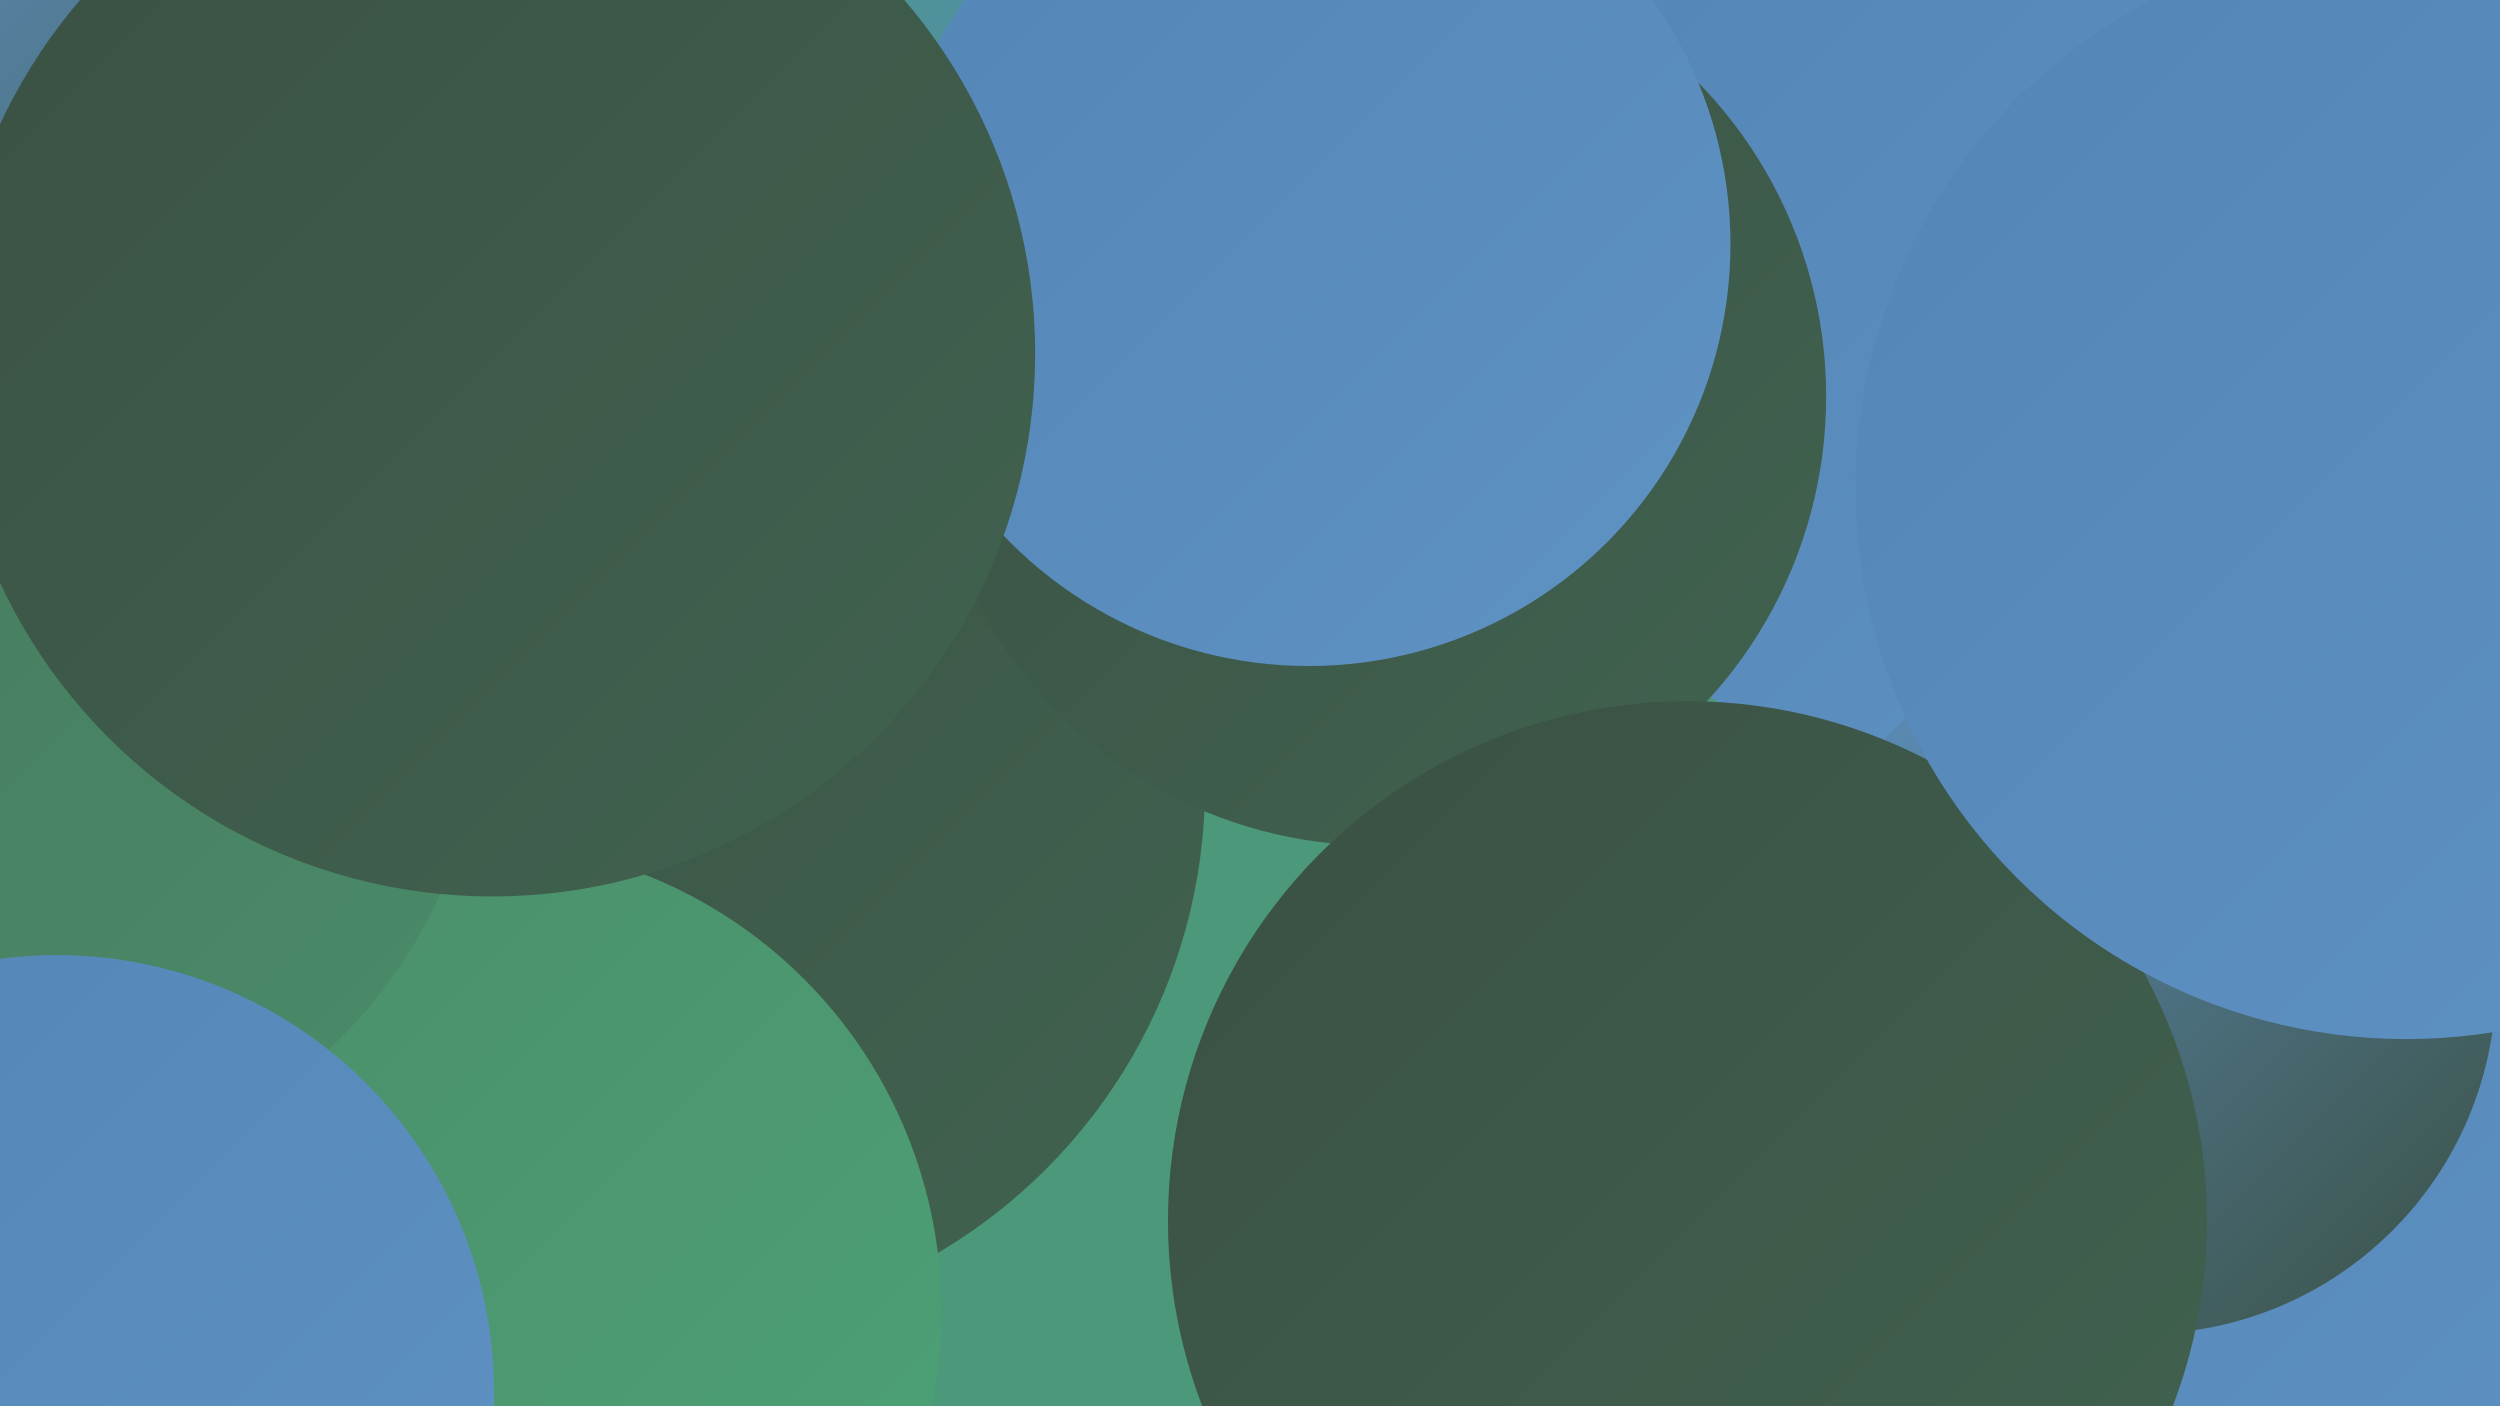 <?xml version="1.0" encoding="UTF-8"?><svg width="1280" height="720" xmlns="http://www.w3.org/2000/svg"><defs><linearGradient id="grad0" x1="0%" y1="0%" x2="100%" y2="100%"><stop offset="0%" style="stop-color:#3a5043;stop-opacity:1" /><stop offset="100%" style="stop-color:#416350;stop-opacity:1" /></linearGradient><linearGradient id="grad1" x1="0%" y1="0%" x2="100%" y2="100%"><stop offset="0%" style="stop-color:#416350;stop-opacity:1" /><stop offset="100%" style="stop-color:#46775c;stop-opacity:1" /></linearGradient><linearGradient id="grad2" x1="0%" y1="0%" x2="100%" y2="100%"><stop offset="0%" style="stop-color:#46775c;stop-opacity:1" /><stop offset="100%" style="stop-color:#4a8c69;stop-opacity:1" /></linearGradient><linearGradient id="grad3" x1="0%" y1="0%" x2="100%" y2="100%"><stop offset="0%" style="stop-color:#4a8c69;stop-opacity:1" /><stop offset="100%" style="stop-color:#4da377;stop-opacity:1" /></linearGradient><linearGradient id="grad4" x1="0%" y1="0%" x2="100%" y2="100%"><stop offset="0%" style="stop-color:#4da377;stop-opacity:1" /><stop offset="100%" style="stop-color:#5385b6;stop-opacity:1" /></linearGradient><linearGradient id="grad5" x1="0%" y1="0%" x2="100%" y2="100%"><stop offset="0%" style="stop-color:#5385b6;stop-opacity:1" /><stop offset="100%" style="stop-color:#5f93c3;stop-opacity:1" /></linearGradient><linearGradient id="grad6" x1="0%" y1="0%" x2="100%" y2="100%"><stop offset="0%" style="stop-color:#5f93c3;stop-opacity:1" /><stop offset="100%" style="stop-color:#3a5043;stop-opacity:1" /></linearGradient></defs><rect width="1280" height="720" fill="#4c987a" /><circle cx="106" cy="100" r="226" fill="url(#grad6)" /><circle cx="993" cy="709" r="240" fill="url(#grad6)" /><circle cx="132" cy="64" r="280" fill="url(#grad0)" /><circle cx="52" cy="404" r="285" fill="url(#grad2)" /><circle cx="1005" cy="157" r="238" fill="url(#grad5)" /><circle cx="26" cy="137" r="195" fill="url(#grad6)" /><circle cx="339" cy="402" r="278" fill="url(#grad0)" /><circle cx="705" cy="203" r="230" fill="url(#grad0)" /><circle cx="1132" cy="610" r="271" fill="url(#grad5)" /><circle cx="56" cy="502" r="238" fill="url(#grad1)" /><circle cx="6" cy="432" r="196" fill="url(#grad3)" /><circle cx="242" cy="671" r="240" fill="url(#grad3)" /><circle cx="1" cy="357" r="246" fill="url(#grad2)" /><circle cx="372" cy="45" r="260" fill="url(#grad4)" /><circle cx="670" cy="125" r="216" fill="url(#grad5)" /><circle cx="1097" cy="502" r="181" fill="url(#grad6)" /><circle cx="252" cy="181" r="278" fill="url(#grad0)" /><circle cx="29" cy="713" r="224" fill="url(#grad5)" /><circle cx="864" cy="625" r="266" fill="url(#grad0)" /><circle cx="1232" cy="250" r="282" fill="url(#grad5)" /></svg>